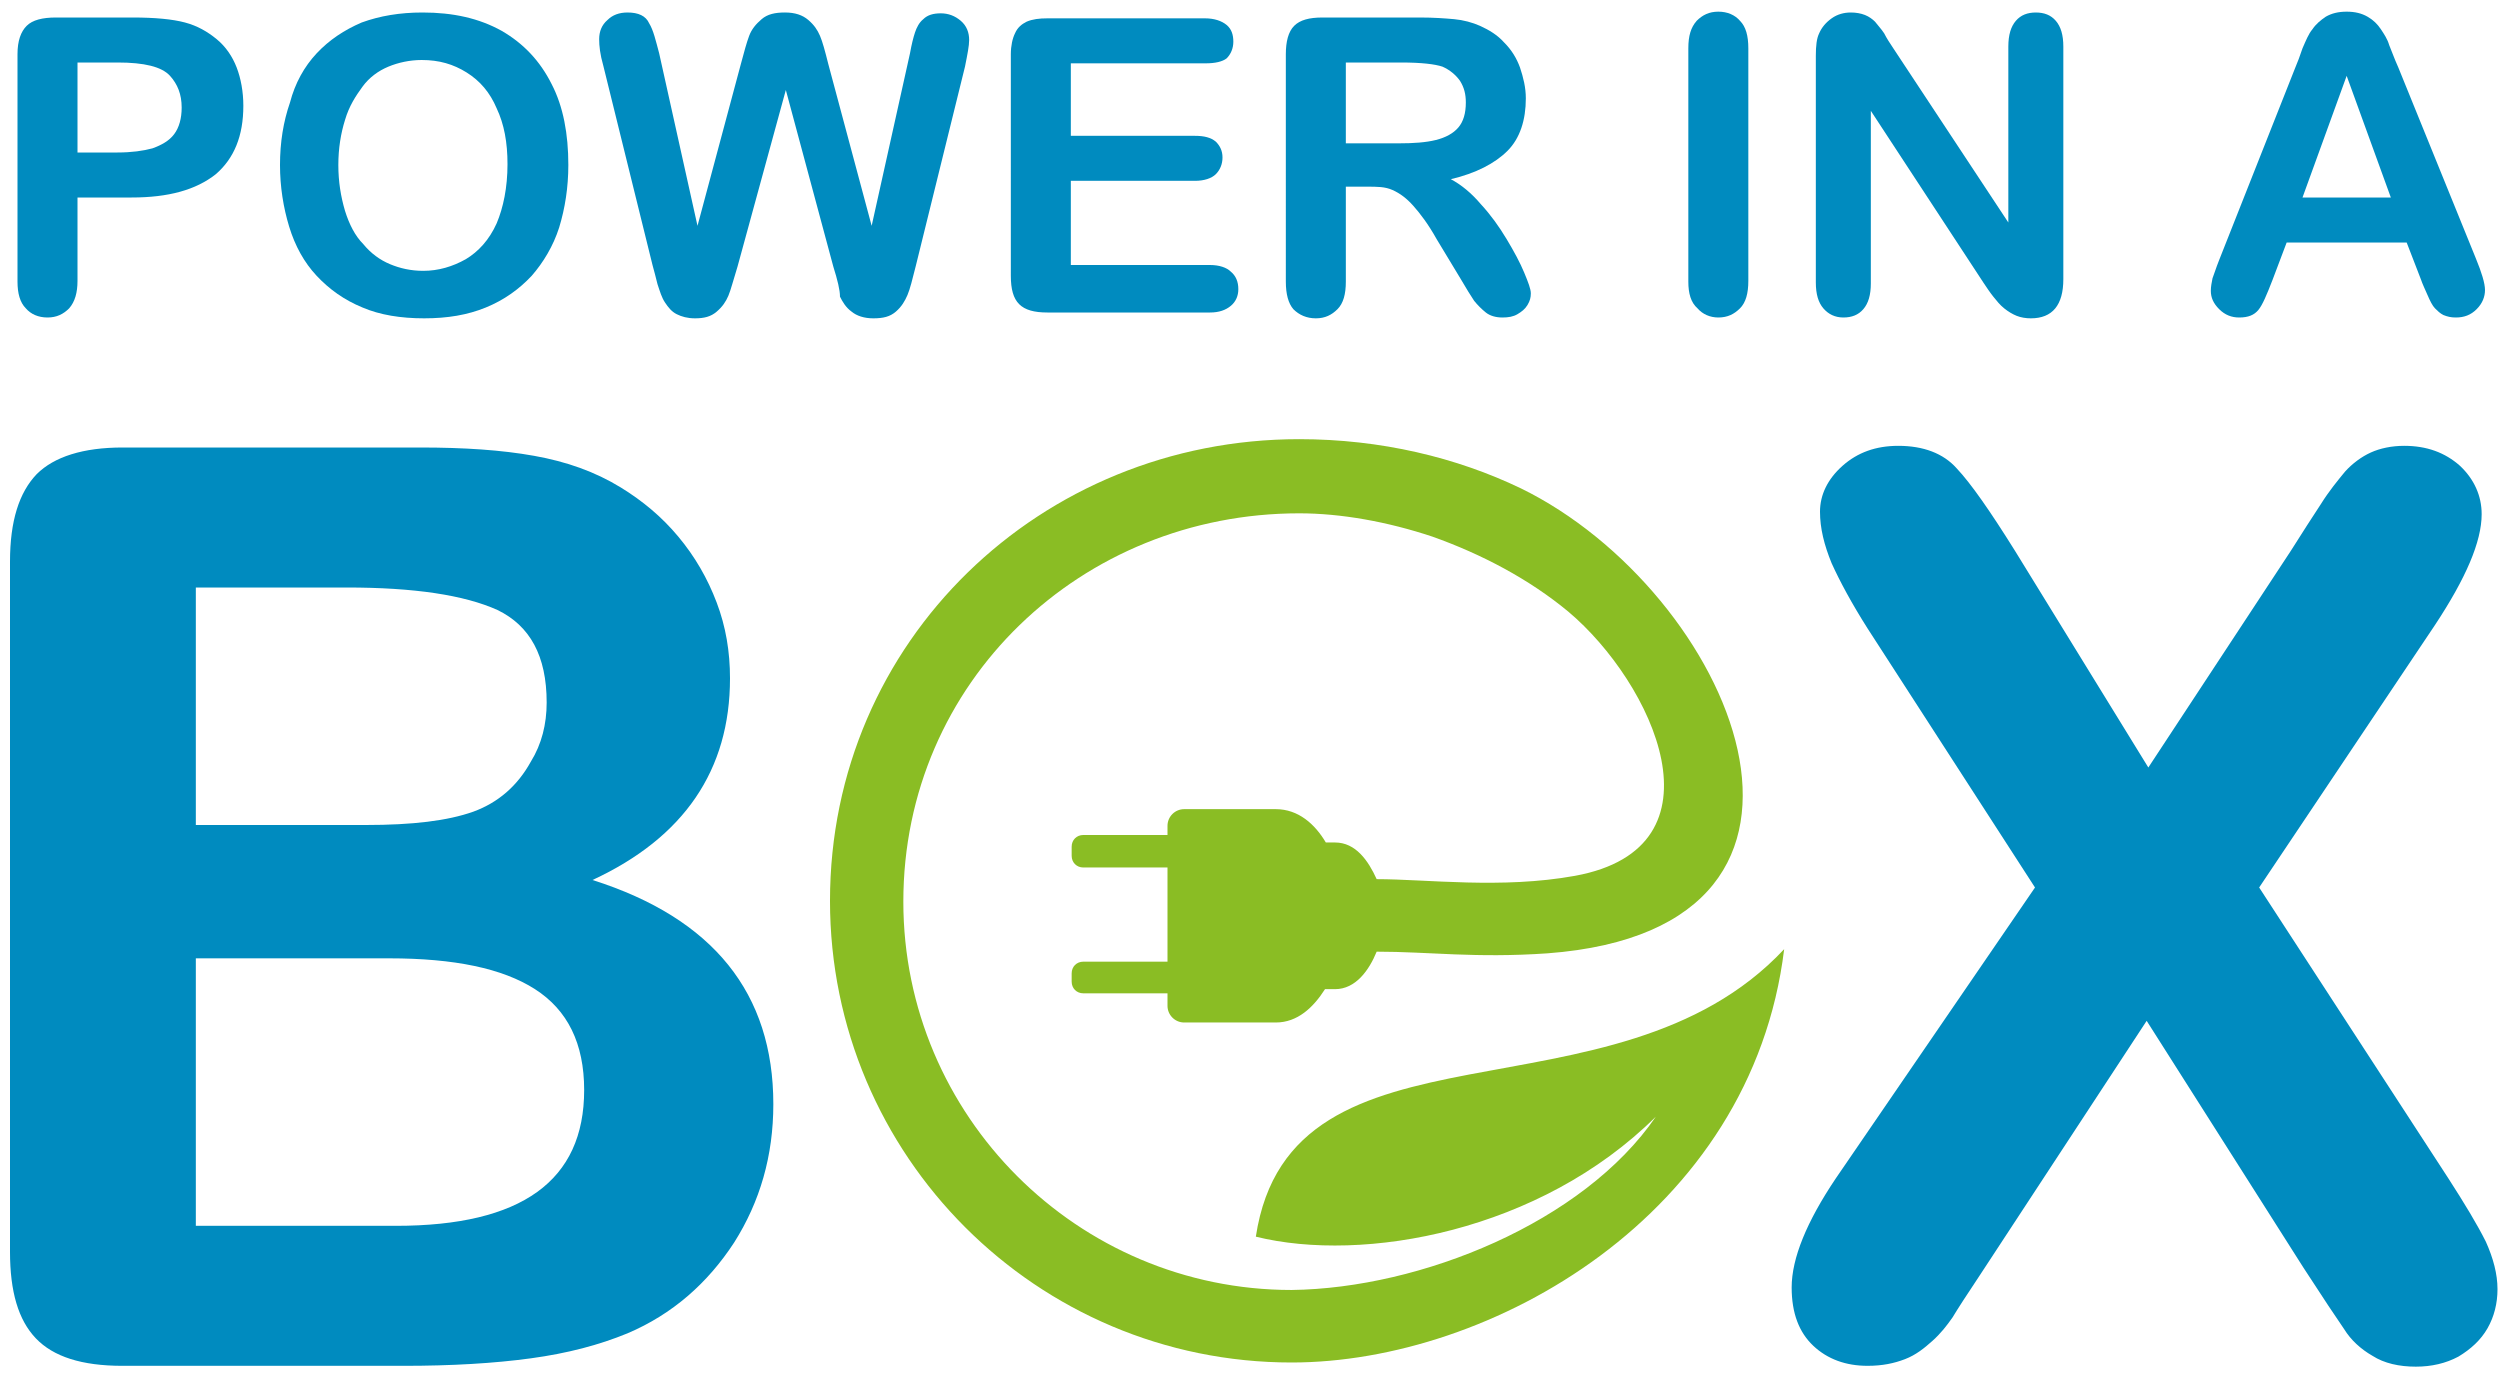 <?xml version="1.0" encoding="utf-8"?>
<!-- Generator: Adobe Illustrator 26.0.3, SVG Export Plug-In . SVG Version: 6.00 Build 0)  -->
<svg version="1.1" id="Layer_1" xmlns="http://www.w3.org/2000/svg" xmlns:xlink="http://www.w3.org/1999/xlink" x="0px" y="0px"
	 viewBox="0 0 300 166" style="enable-background:new 0 0 300 166;" xml:space="preserve">
<style type="text/css">
	.st0{fill:#008BBF;}
	.st1{fill-rule:evenodd;clip-rule:evenodd;fill:#8ABD24;}
</style>
<g>
	<path class="st0" d="M48.4,163.9H14.7c-4.9,0-8.3-1.1-10.4-3.3c-2.1-2.2-3.1-5.6-3.1-10.4V67.4c0-4.9,1.1-8.3,3.2-10.5
		c2.1-2.1,5.6-3.2,10.3-3.2h35.7c5.3,0,9.8,0.3,13.7,1c3.9,0.7,7.3,1.9,10.4,3.8c2.6,1.6,4.9,3.5,6.9,5.9c2,2.4,3.5,5,4.6,7.9
		c1.1,2.9,1.6,5.9,1.6,9.1c0,11-5.5,19.1-16.5,24.2c14.5,4.6,21.7,13.6,21.7,26.9c0,6.2-1.6,11.7-4.7,16.6
		c-3.2,4.9-7.4,8.6-12.8,10.9c-3.4,1.4-7.2,2.4-11.6,3C59.3,163.6,54.2,163.9,48.4,163.9z M23.5,70.5V99h20.4
		c5.6,0,9.8-0.5,12.9-1.6c3-1.1,5.3-3.1,6.9-6c1.3-2.1,1.9-4.5,1.9-7.1c0-5.6-2-9.2-5.9-11.1c-4-1.8-10-2.7-18.1-2.7H23.5z
		 M46.7,115H23.5v32.1h24c15.1,0,22.6-5.4,22.6-16.3c0-5.6-2-9.6-5.9-12.1C60.3,116.2,54.5,115,46.7,115z"/>
</g>
<g>
	<path class="st0" d="M220.3,141.4l23.9-34.9l-20.1-31.1c-1.9-3-3.3-5.6-4.3-7.8c-0.9-2.2-1.4-4.2-1.4-6.2c0-2,0.9-3.9,2.7-5.5
		c1.8-1.6,4-2.4,6.7-2.4c3,0,5.4,0.9,7,2.7c1.7,1.8,4,5.1,7,9.9l16,26l17.1-26c1.4-2.2,2.6-4.1,3.6-5.6c1-1.6,2-2.8,2.9-3.9
		c0.9-1,2-1.8,3.1-2.3c1.1-0.5,2.5-0.8,4-0.8c2.7,0,4.9,0.8,6.7,2.4c1.7,1.6,2.6,3.6,2.6,5.8c0,3.3-1.9,7.7-5.6,13.3l-21.1,31.5
		l22.7,34.9c2,3.1,3.5,5.6,4.5,7.6c0.9,2,1.4,3.9,1.4,5.7c0,1.7-0.4,3.3-1.2,4.7c-0.8,1.4-2,2.5-3.5,3.4c-1.5,0.8-3.2,1.2-5.1,1.2
		c-2,0-3.8-0.4-5.2-1.3c-1.4-0.8-2.6-1.9-3.4-3.2c-0.9-1.3-2.5-3.7-4.9-7.4l-18.8-29.6l-20,30.5c-1.6,2.4-2.7,4.1-3.3,5.1
		c-0.7,1-1.4,1.9-2.4,2.8s-2,1.7-3.3,2.2c-1.3,0.5-2.7,0.8-4.5,0.8c-2.6,0-4.8-0.8-6.5-2.4c-1.7-1.6-2.6-3.9-2.6-7
		C215,151,216.8,146.6,220.3,141.4z"/>
</g>
<path class="st1" d="M198.7,134c-13.9,13.8-35.1,17.6-48,14.4c4.2-27.7,43-12.7,63.4-34.5c-3.9,32-35.3,49.6-59.1,49.6
	c-30.6,0-55.4-24.8-55.4-55.4c0-31.2,25.3-55.4,56.3-55.4c9.8,0,18.9,2.2,26.6,5.9c25.2,12.3,43.1,52.8,3.2,55.8
	c-8.7,0.6-14.2-0.2-20.5-0.2c-0.9,2.2-2.5,4.5-5,4.5h-1.2c-1.4,2.2-3.3,4-5.9,4h-11c-1.1,0-2-0.9-2-2v-1.5h-10.1
	c-0.8,0-1.4-0.6-1.4-1.4v-1c0-0.8,0.6-1.4,1.4-1.4h10.1v-11.3h-10.1c-0.8,0-1.4-0.6-1.4-1.4v-1.1c0-0.8,0.6-1.4,1.4-1.4h10.1v-1.1
	c0-1.1,0.9-2,2-2h11c2.7,0,4.7,1.8,6,4h1.1c2.5,0,4,2.2,5,4.4c6,0,15,1.2,23.8-0.4c18.6-3.4,9.3-23.2-0.8-31.7
	c-4.7-3.9-10.4-6.9-16.3-9c-5.4-1.8-11-2.8-16-2.8c-26.1,0-47.5,20.2-47.5,46.6c0,25.7,20.9,46.6,46.6,46.6
	C170.5,154.6,190,146.7,198.7,134"/>
<g>
	<path class="st0" d="M15.8,23.7H9.3v10c0,1.4-0.3,2.5-1,3.3c-0.7,0.7-1.5,1.1-2.6,1.1c-1.1,0-2-0.4-2.6-1.1c-0.7-0.7-1-1.8-1-3.2
		V6.5c0-1.6,0.4-2.7,1.1-3.4s1.9-1,3.5-1h9.2c2.7,0,4.8,0.2,6.3,0.6c1.5,0.4,2.7,1.1,3.8,2c1.1,0.9,1.9,2.1,2.4,3.4s0.8,2.9,0.8,4.6
		c0,3.6-1.1,6.3-3.3,8.2C23.5,22.8,20.2,23.7,15.8,23.7z M14.1,7.5H9.3v10.8h4.8c1.7,0,3.1-0.2,4.2-0.5c1.1-0.4,2-0.9,2.6-1.7
		c0.6-0.8,0.9-1.9,0.9-3.2c0-1.6-0.5-2.8-1.4-3.8C19.4,8,17.3,7.5,14.1,7.5z"/>
	<path class="st0" d="M50.7,1.5c3.7,0,6.8,0.7,9.5,2.2c2.6,1.5,4.6,3.6,6,6.4c1.4,2.7,2,6,2,9.7c0,2.7-0.4,5.2-1.1,7.5
		c-0.7,2.2-1.9,4.2-3.3,5.8c-1.5,1.6-3.3,2.9-5.5,3.8c-2.2,0.9-4.6,1.3-7.4,1.3c-2.8,0-5.3-0.4-7.4-1.3c-2.2-0.9-4-2.2-5.5-3.8
		c-1.5-1.6-2.6-3.6-3.3-5.9c-0.7-2.3-1.1-4.8-1.1-7.4c0-2.7,0.4-5.2,1.2-7.5C35.4,10,36.5,8,38,6.4c1.5-1.6,3.3-2.8,5.4-3.7
		C45.6,1.9,48,1.5,50.7,1.5z M60.9,19.7c0-2.6-0.4-4.8-1.3-6.7c-0.8-1.9-2-3.3-3.6-4.3c-1.6-1-3.3-1.5-5.4-1.5c-1.4,0-2.8,0.3-4,0.8
		c-1.2,0.5-2.3,1.3-3.1,2.4s-1.6,2.3-2.1,4c-0.5,1.6-0.8,3.4-0.8,5.4c0,2,0.3,3.8,0.8,5.5c0.5,1.6,1.2,3,2.2,4
		c0.9,1.1,2,1.9,3.2,2.4c1.2,0.5,2.5,0.8,4,0.8c1.8,0,3.5-0.5,5.1-1.4c1.5-0.9,2.8-2.3,3.7-4.3C60.4,24.9,60.9,22.5,60.9,19.7z"/>
	<path class="st0" d="M100,32l-5.7-21.2L88.5,32c-0.5,1.6-0.8,2.8-1.1,3.5c-0.3,0.7-0.7,1.3-1.4,1.9c-0.7,0.6-1.5,0.8-2.6,0.8
		c-0.9,0-1.6-0.2-2.2-0.5c-0.6-0.3-1-0.8-1.4-1.4c-0.4-0.6-0.6-1.3-0.9-2.2c-0.2-0.8-0.4-1.6-0.6-2.3L72.4,7.9
		c-0.4-1.4-0.5-2.4-0.5-3.2c0-0.9,0.3-1.7,1-2.3c0.6-0.6,1.4-0.9,2.4-0.9c1.3,0,2.2,0.4,2.6,1.3c0.5,0.8,0.8,2.1,1.2,3.6l4.6,20.7
		l5.2-19.4c0.4-1.5,0.7-2.6,1-3.4c0.3-0.8,0.8-1.4,1.5-2c0.7-0.6,1.6-0.8,2.8-0.8c1.2,0,2.1,0.3,2.8,0.9s1.1,1.2,1.4,1.9
		c0.3,0.7,0.6,1.8,1,3.4l5.2,19.4l4.6-20.7c0.2-1.1,0.4-1.9,0.6-2.5c0.2-0.6,0.5-1.2,1-1.6c0.5-0.5,1.2-0.7,2.1-0.7s1.7,0.3,2.4,0.9
		c0.7,0.6,1,1.4,1,2.3c0,0.7-0.2,1.7-0.5,3.2l-5.9,23.9c-0.4,1.6-0.7,2.8-1,3.5c-0.3,0.7-0.7,1.4-1.4,2s-1.5,0.8-2.7,0.8
		c-1.1,0-2-0.3-2.6-0.8c-0.7-0.5-1.1-1.2-1.4-1.8C100.8,34.8,100.5,33.6,100,32z"/>
	<path class="st0" d="M144.7,7.6h-16.2v8.7h14.9c1.1,0,1.9,0.2,2.5,0.7c0.5,0.5,0.8,1.1,0.8,1.9c0,0.8-0.3,1.5-0.8,2
		c-0.5,0.5-1.4,0.8-2.5,0.8h-14.9v10.1h16.7c1.1,0,2,0.3,2.5,0.8c0.6,0.5,0.9,1.2,0.9,2.1c0,0.8-0.3,1.5-0.9,2
		c-0.6,0.5-1.4,0.8-2.5,0.8h-19.5c-1.6,0-2.7-0.3-3.4-1c-0.7-0.7-1-1.8-1-3.4V6.5c0-1,0.2-1.9,0.5-2.5c0.3-0.7,0.8-1.1,1.4-1.4
		c0.7-0.3,1.5-0.4,2.5-0.4h18.9c1.1,0,2,0.3,2.6,0.8c0.6,0.5,0.8,1.2,0.8,2c0,0.8-0.3,1.5-0.8,2C146.7,7.4,145.8,7.6,144.7,7.6z"/>
	<path class="st0" d="M164,22.4h-2.5v11.4c0,1.5-0.3,2.6-1,3.3c-0.7,0.7-1.5,1.1-2.6,1.1c-1.1,0-2-0.4-2.7-1.1
		c-0.6-0.7-0.9-1.8-0.9-3.3V6.5c0-1.5,0.3-2.7,1-3.4c0.7-0.7,1.8-1,3.4-1h11.7c1.6,0,3,0.1,4.1,0.2c1.1,0.1,2.2,0.4,3.1,0.8
		c1.1,0.5,2.1,1.1,2.9,2c0.9,0.9,1.5,1.9,1.9,3c0.4,1.2,0.7,2.4,0.7,3.7c0,2.6-0.7,4.8-2.2,6.3s-3.8,2.7-6.8,3.4
		c1.3,0.7,2.5,1.7,3.6,3c1.2,1.3,2.2,2.7,3.1,4.2c0.9,1.5,1.6,2.8,2.1,4c0.5,1.2,0.8,2,0.8,2.5c0,0.5-0.1,0.9-0.4,1.4
		c-0.3,0.5-0.7,0.8-1.2,1.1c-0.5,0.3-1.1,0.4-1.8,0.4c-0.8,0-1.5-0.2-2-0.6s-1-0.9-1.4-1.4c-0.4-0.6-0.9-1.4-1.6-2.6l-2.9-4.8
		c-1-1.8-2-3.1-2.8-4c-0.8-0.9-1.6-1.5-2.5-1.9S165.3,22.4,164,22.4z M168.1,7.5h-6.6v9.7h6.4c1.7,0,3.2-0.1,4.4-0.4
		c1.2-0.3,2.1-0.8,2.7-1.5c0.6-0.7,0.9-1.7,0.9-3c0-1-0.2-1.8-0.7-2.6c-0.5-0.7-1.2-1.3-2.1-1.7C172.2,7.7,170.6,7.5,168.1,7.5z"/>
	<path class="st0" d="M202.6,33.8V5.8c0-1.5,0.3-2.5,1-3.3c0.7-0.7,1.5-1.1,2.6-1.1c1.1,0,2,0.4,2.6,1.1c0.7,0.7,1,1.8,1,3.3v27.9
		c0,1.5-0.3,2.6-1,3.3c-0.7,0.7-1.5,1.1-2.6,1.1c-1,0-1.9-0.4-2.5-1.1C202.9,36.3,202.6,35.2,202.6,33.8z"/>
	<path class="st0" d="M227.2,5.8L241,26.7V5.6c0-1.4,0.3-2.4,0.9-3.1c0.6-0.7,1.4-1,2.4-1c1,0,1.8,0.3,2.4,1
		c0.6,0.7,0.9,1.7,0.9,3.1v27.9c0,3.1-1.3,4.7-3.9,4.7c-0.6,0-1.2-0.1-1.7-0.3c-0.5-0.2-1-0.5-1.5-0.9c-0.5-0.4-0.9-0.9-1.3-1.4
		s-0.8-1.1-1.2-1.7l-13.5-20.6V34c0,1.4-0.3,2.4-0.9,3.1c-0.6,0.7-1.4,1-2.4,1c-1,0-1.8-0.4-2.4-1.1c-0.6-0.7-0.9-1.7-0.9-3.1V6.7
		c0-1.2,0.1-2.1,0.4-2.7c0.3-0.7,0.8-1.3,1.5-1.8c0.7-0.5,1.5-0.7,2.3-0.7c0.6,0,1.2,0.1,1.7,0.3c0.5,0.2,0.9,0.5,1.2,0.8
		c0.3,0.4,0.7,0.8,1.1,1.4C226.4,4.6,226.8,5.2,227.2,5.8z"/>
	<path class="st0" d="M290.5,33.5l-1.7-4.4h-14.4l-1.7,4.5c-0.7,1.8-1.2,3-1.7,3.6s-1.2,0.9-2.3,0.9c-0.9,0-1.7-0.3-2.4-1
		c-0.7-0.7-1-1.4-1-2.2c0-0.5,0.1-1,0.2-1.5c0.2-0.5,0.4-1.2,0.8-2.2l9.1-23c0.3-0.7,0.6-1.5,0.9-2.4c0.4-0.9,0.7-1.7,1.2-2.3
		c0.4-0.6,1-1.1,1.6-1.5c0.7-0.4,1.5-0.6,2.5-0.6c1,0,1.8,0.2,2.5,0.6c0.7,0.4,1.2,0.9,1.6,1.5s0.8,1.2,1,1.9
		c0.3,0.7,0.6,1.6,1.1,2.7l9.3,22.9c0.7,1.7,1.1,3,1.1,3.8c0,0.8-0.3,1.6-1,2.3c-0.7,0.7-1.5,1-2.5,1c-0.6,0-1-0.1-1.5-0.3
		c-0.4-0.2-0.7-0.5-1-0.8c-0.3-0.3-0.6-0.9-0.9-1.6S290.7,34.1,290.5,33.5z M276.3,23.7h10.6l-5.3-14.6L276.3,23.7z"/>
</g>
</svg>
